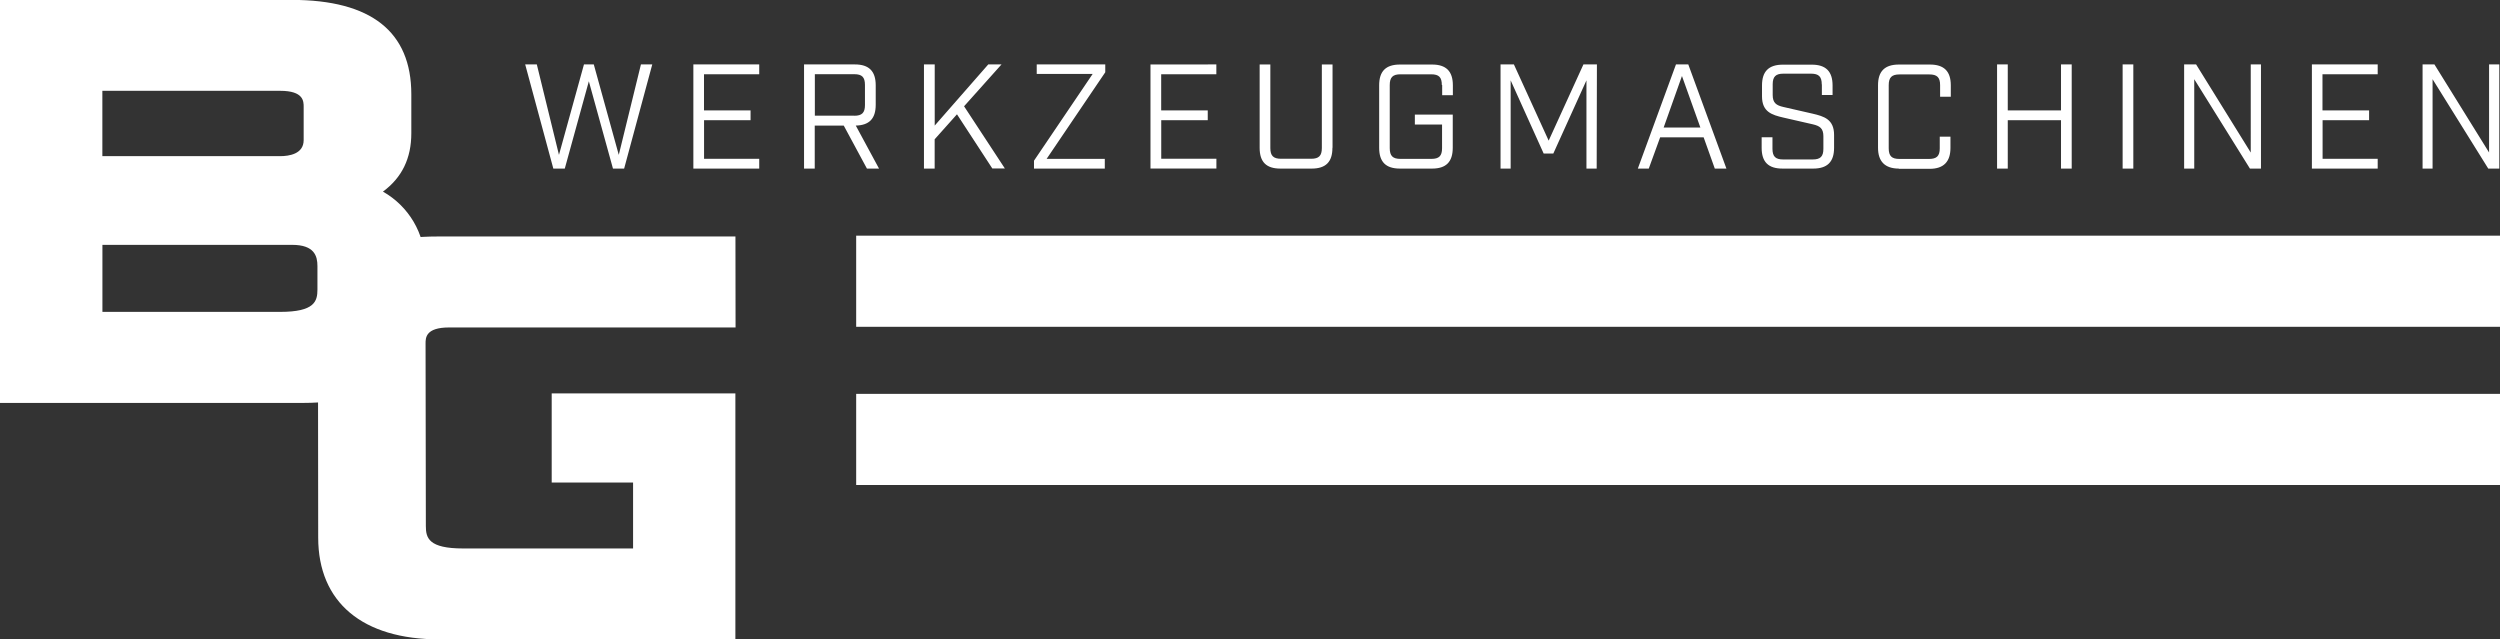 <svg xmlns="http://www.w3.org/2000/svg" xmlns:xlink="http://www.w3.org/1999/xlink" viewBox="0 0 2100 537"><rect x="0" y="0" width="2100" height="537" fill="#333333" stroke="none"/><path fill="#ffffff" d="M463.428 405.34h68.359v55.371H389.014c-28.906 0-31.299-8.789-31.299-18.75l-.244-153.418c0-4.736 0-13.477 19.775-13.477h240.625l-.098-76.416H367.578c-66.65 0-100.488 26.66-100.488 79.346l.195 173.535c0 54.395 37.109 85.547 101.953 85.547h248.486v-206.64H463.428v74.902zm255.761-207.373H2100v76.562H719.189v-76.562zm0 132.861H2100v76.562H719.189v-76.562zM514.893 141.619l-20.264-73.34-20.215 73.34h-9.619l-23.633-87.5h9.766l18.604 75.977 20.996-75.977h8.252l20.996 75.977 18.604-75.977h9.521l-23.633 87.5m113.476-87.5v8.252h-46.387v30.371h39.111v8.252h-39.062v32.373h46.338v8.252h-55.322v-87.5m145.801 87.5l-19.482-36.133h-24.365v36.133h-8.984v-87.5h42.676c11.865 0 17.529 5.664 17.529 17.529v16.357c0 11.621-5.371 17.236-16.748 17.48l19.531 36.133h-10.157zm-10.694-44.385c6.494 0 9.033-2.49 9.033-8.984V71.355c0-6.543-2.49-9.033-8.984-9.033h-33.105v34.863h33.105l-.049.049zm86.328-1.22l-18.75 20.996v24.609h-8.984v-87.5h9.033v51.367l45.02-51.416h11.133l-31.494 35.205 34.277 52.246h-10.547m84.277-79.394H870.85v-8.008h57.568v6.592l-49.268 72.754h48.877v8.154h-59.473v-6.641m153.175-80.859v8.252h-46.338v30.371h39.111v8.203H975.44v32.373h46.338v8.252h-55.371V54.168m152.831 69.971c0 11.865-5.566 17.48-17.48 17.48h-26.221c-11.865 0-17.432-5.566-17.432-17.432v-70.02h8.984v70.215c0 6.494 2.539 8.984 9.033 8.984h25.244c6.445 0 8.984-2.49 8.984-8.984V54.168h8.984v69.922l-.096.049zm91.895-52.735c0-6.445-2.344-8.984-8.984-8.984h-25.781c-6.445 0-8.984 2.539-8.984 9.033v52.979c0 6.543 2.539 9.033 8.984 9.033h25.977c6.445 0 8.984-2.441 8.984-8.984v-19.873h-22.852v-8.35h31.836v27.832c0 11.914-5.566 17.529-17.383 17.529h-26.953c-11.914 0-17.48-5.615-17.48-17.48v-52.49c0-11.816 5.566-17.432 17.48-17.432h26.953c11.816 0 17.48 5.615 17.48 17.529v8.252h-8.984v-8.545l-.293-.049zm130.078 70.215h-8.594V67.498l-27.832 61.475h-8.105l-27.734-61.475v74.121h-8.496v-87.5h11.23l29.199 64.014 29.199-64.014h11.328m53.125 61.231l-9.57 26.27h-9.18l32.031-87.5h10.352l32.031 87.5h-9.766l-9.375-26.27h-36.719.196zm18.262-51.368l-15.332 43.164h30.859l-15.43-43.164h-.097zm117.48 6.885c0-6.494-2.539-8.984-8.984-8.984h-23.242c-6.445 0-8.984 2.49-8.984 8.984v8.887c0 6.641 2.93 8.74 8.984 10.107l24.512 5.615c9.668 2.246 18.066 4.785 18.066 17.871v10.791c0 11.865-5.664 17.48-17.578 17.48h-25.781c-11.914 0-17.48-5.615-17.48-17.432v-8.887h9.082v9.619c0 6.543 2.539 9.033 8.984 9.033h24.805c6.445 0 8.984-2.441 8.984-8.984v-10.498c0-6.592-2.93-8.691-8.984-10.059l-24.512-5.615c-9.766-2.246-18.066-4.785-18.066-17.871v-9.131c0-11.865 5.664-17.48 17.578-17.48h24.219c11.816 0 17.48 5.615 17.48 17.48v8.008h-8.984v-8.74l-.099-.194zm64.844 70.752c-11.914 0-17.578-6.152-17.578-17.48v-52.49c0-11.816 5.664-17.432 17.578-17.432h25.977c11.914 0 17.578 5.615 17.578 17.529v9.521h-8.984v-9.766c0-6.494-2.539-8.984-9.082-8.984h-25c-6.543 0-9.082 2.539-9.082 9.033v53.027c0 6.494 2.539 8.936 8.984 8.936h24.805c6.543 0 9.082-2.441 9.082-8.936v-9.766h8.984v9.473c0 11.377-5.566 17.529-17.48 17.529h-25.977l.195-.194zm82.422-87.5h8.984v38.623h44.727V54.119h8.984v87.5h-8.984v-40.625h-44.727v40.625h-8.984m105.469-87.5h8.984v87.5h-8.984v-87.5zm116.211 0v87.5h-9.277l-46.777-75.098v75.098h-8.496v-87.5h10.059l45.898 74.023V54.119m106.64 0v8.252h-46.387v30.371h39.16v8.252h-39.062v32.373h46.289v8.252h-55.273v-87.5m157.421 0v87.5h-9.277l-46.777-75.098v75.098h-8.398v-87.5h9.961l45.898 73.975V54.119"></path><path fill="#ffffff" d="M321.68 160.955c16.016-11.816 23.828-27.979 23.828-49.023V79.217c0-52.637-33.789-79.297-100.537-79.297H0v338.525h255.078c64.746 0 101.953-31.25 101.953-85.596V221.55c0-25.585-13.867-48.388-35.351-60.595M86.035 76.287h149.316c19.727 0 19.727 8.789 19.727 13.525v27.881c0 11.719-12.354 13.477-19.727 13.477H85.986V76.336l.049-.049zM266.65 243.23c0 9.863-2.393 18.75-31.299 18.75H86.035v-56.299h159.424c18.75 0 21.191 9.521 21.191 17.822v19.727z"></path></svg>